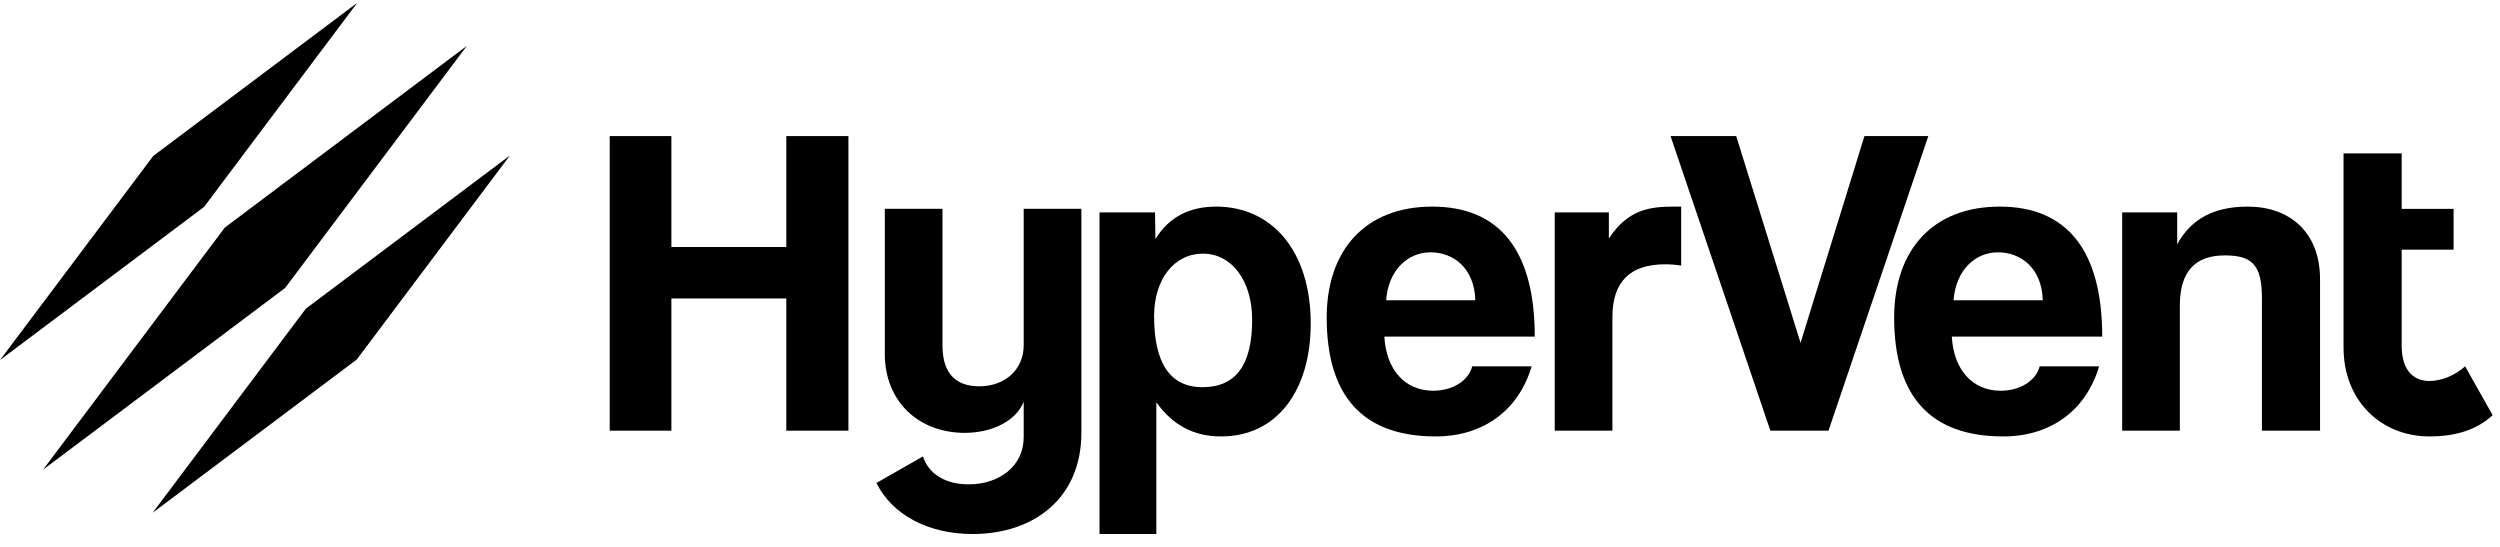 <svg width="160" height="35" viewBox="0 0 160 35" fill="none" xmlns="http://www.w3.org/2000/svg">
<path d="M29.878 2.937L14.386 14.565L2.758 30.057L18.249 18.428L29.878 2.937Z" fill="#262626" style="fill:#262626;fill:color(display-p3 0.149 0.149 0.149);fill-opacity:1;"/>
<path d="M9.77 32.816L22.831 23.011L32.636 9.949L19.575 19.754L9.77 32.816Z" fill="#262626" style="fill:#262626;fill:color(display-p3 0.149 0.149 0.149);fill-opacity:1;"/>
<path d="M22.866 0.179L9.805 9.983L0 23.045L13.062 13.24L22.866 0.179Z" fill="#262626" style="fill:#262626;fill:color(display-p3 0.149 0.149 0.149);fill-opacity:1;"/>
<path d="M50.324 27.563V19.101H42.969V27.563H39.022V8.709H42.969V15.808H50.324V8.709H54.299V27.563H50.324Z" fill="#262626" style="fill:#262626;fill:color(display-p3 0.149 0.149 0.149);fill-opacity:1;"/>
<path d="M59.069 29.21C59.439 30.345 60.517 30.998 61.994 30.998C63.953 30.998 65.516 29.834 65.516 27.988V25.716C65.005 26.965 63.471 27.703 61.739 27.703C58.814 27.703 56.628 25.716 56.628 22.649V13.364H60.319V22.11C60.319 23.842 61.114 24.723 62.677 24.723C64.352 24.723 65.516 23.615 65.516 22.11V13.364H69.208V27.703C69.208 31.906 66.141 34.177 62.251 34.177C59.411 34.177 57.111 32.956 56.09 30.911L59.071 29.208L59.069 29.21Z" fill="#262626" style="fill:#262626;fill:color(display-p3 0.149 0.149 0.149);fill-opacity:1;"/>
<path d="M70.37 34.178V13.592H73.92L73.948 15.295C74.828 13.876 76.134 13.223 77.838 13.223C81.359 13.223 83.886 16.006 83.886 20.719C83.886 24.95 81.757 27.932 78.15 27.932C76.419 27.932 75.055 27.222 74.005 25.745V34.178H70.37ZM80.138 20.464C80.138 17.965 78.832 16.233 76.986 16.233C75.139 16.233 73.862 17.879 73.862 20.236C73.862 23.275 74.912 24.78 76.957 24.78C79.115 24.78 80.138 23.332 80.138 20.464Z" fill="#262626" style="fill:#262626;fill:color(display-p3 0.149 0.149 0.149);fill-opacity:1;"/>
<path d="M88.599 21.542C88.713 23.643 89.905 25.007 91.723 25.007C92.915 25.007 93.967 24.411 94.222 23.445H98.027C97.175 26.314 94.875 27.932 91.894 27.932C87.237 27.932 84.909 25.376 84.909 20.322C84.909 16.006 87.379 13.223 91.666 13.223C95.954 13.223 98.225 16.006 98.225 21.542H88.599ZM94.42 19.215C94.363 17.142 93.001 16.148 91.552 16.148C90.103 16.148 88.854 17.283 88.712 19.215H94.419H94.42Z" fill="#262626" style="fill:#262626;fill:color(display-p3 0.149 0.149 0.149);fill-opacity:1;"/>
<path d="M99.503 27.563V13.593H102.967V15.268C104.188 13.394 105.608 13.224 107.113 13.224H107.595V17C107.255 16.944 106.914 16.915 106.573 16.915C104.301 16.915 103.194 18.051 103.194 20.294V27.564H99.503V27.563Z" fill="#262626" style="fill:#262626;fill:color(display-p3 0.149 0.149 0.149);fill-opacity:1;"/>
<path d="M113.303 27.563L106.915 8.709H111.117L115.235 21.941L119.324 8.709H123.412L117.024 27.563H113.304H113.303Z" fill="#262626" style="fill:#262626;fill:color(display-p3 0.149 0.149 0.149);fill-opacity:1;"/>
<path d="M124.916 21.542C125.03 23.643 126.222 25.007 128.04 25.007C129.232 25.007 130.283 24.411 130.539 23.445H134.344C133.492 26.314 131.192 27.932 128.211 27.932C123.554 27.932 121.226 25.376 121.226 20.322C121.226 16.006 123.695 13.223 127.983 13.223C132.271 13.223 134.542 16.006 134.542 21.542H124.916ZM130.737 19.215C130.68 17.142 129.317 16.148 127.869 16.148C126.42 16.148 125.171 17.283 125.029 19.215H130.736H130.737Z" fill="#262626" style="fill:#262626;fill:color(display-p3 0.149 0.149 0.149);fill-opacity:1;"/>
<path d="M144.764 27.563V19.101C144.764 16.943 144.139 16.346 142.378 16.346C140.448 16.346 139.51 17.425 139.51 19.555V27.563H135.819V13.593H139.34V15.637C140.191 14.075 141.611 13.223 143.854 13.223C146.524 13.223 148.483 14.841 148.483 17.879V27.562H144.763L144.764 27.563Z" fill="#262626" style="fill:#262626;fill:color(display-p3 0.149 0.149 0.149);fill-opacity:1;"/>
<path d="M155.497 24.383C156.263 24.383 157.143 24.014 157.768 23.446L159.528 26.57C158.591 27.45 157.257 27.932 155.496 27.932C152.372 27.932 149.987 25.632 149.987 22.253V9.816H153.707V13.366H157.03V15.979H153.707V22.111C153.707 23.787 154.531 24.384 155.496 24.384L155.497 24.383Z" fill="#262626" style="fill:#262626;fill:color(display-p3 0.149 0.149 0.149);fill-opacity:1;"/>
</svg>
